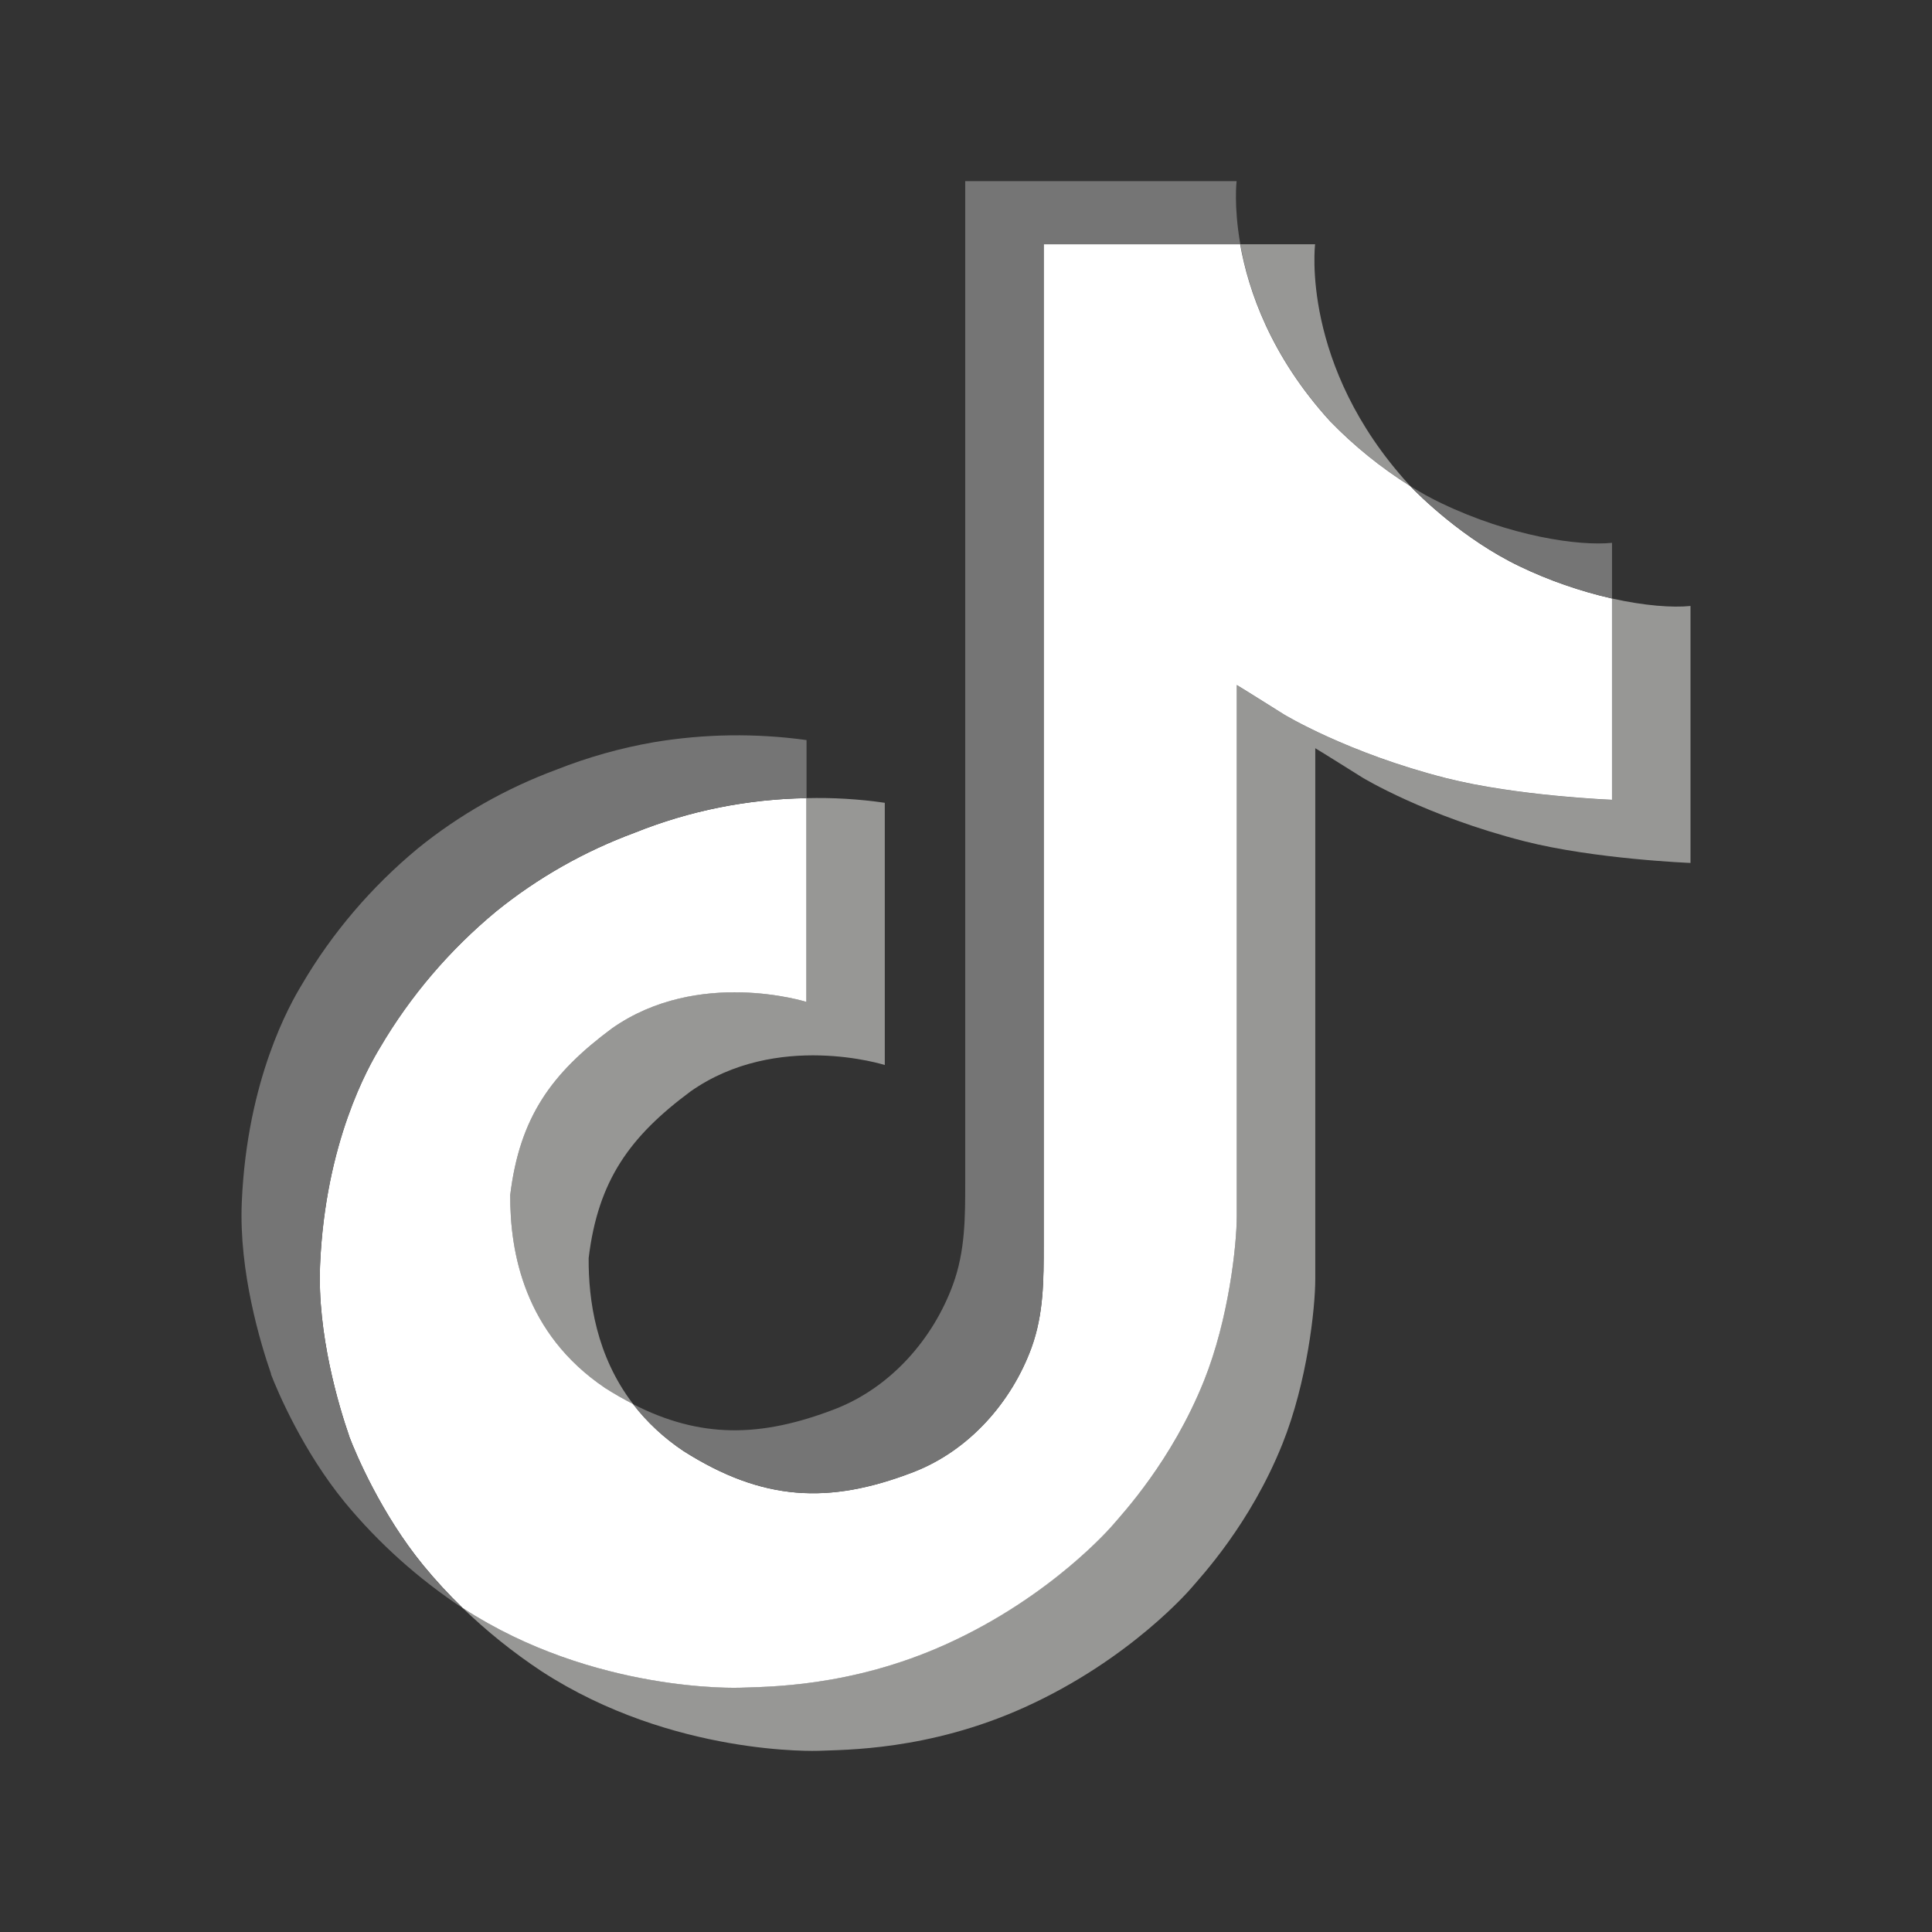 <svg width="32" height="32" viewBox="0 0 32 32" fill="none" xmlns="http://www.w3.org/2000/svg">
<rect x="0" y="0" width="32" height="32" fill="#333333" stroke="none"/>
<path d="M8.451 19.793C8.607 18.499 9.138 17.774 10.138 17.032C11.569 16.026 13.356 16.595 13.356 16.595V13.22C13.79 13.209 14.225 13.234 14.655 13.297V17.64C14.655 17.64 12.868 17.071 11.437 18.078C10.438 18.82 9.906 19.545 9.75 20.838C9.745 21.541 9.877 22.459 10.485 23.254C10.334 23.177 10.181 23.089 10.025 22.991C8.688 22.092 8.444 20.745 8.451 19.793ZM22.035 6.979C21.051 5.9 20.678 4.811 20.544 4.046H21.782C21.782 4.046 21.535 6.052 23.335 8.025L23.36 8.051C22.875 7.746 22.43 7.386 22.035 6.979ZM28 10.037V14.293C28 14.293 26.42 14.231 25.25 13.934C23.618 13.518 22.568 12.88 22.568 12.88C22.568 12.88 21.843 12.425 21.785 12.393V21.182C21.785 21.671 21.651 22.893 21.242 23.913C20.709 25.246 19.886 26.121 19.734 26.3C19.734 26.3 18.733 27.483 16.967 28.28C15.375 28.999 13.977 28.98 13.559 28.999C13.559 28.999 11.143 29.094 8.969 27.681C8.499 27.37 8.06 27.017 7.658 26.628L7.669 26.636C9.844 28.049 12.259 27.953 12.259 27.953C12.678 27.935 14.075 27.953 15.667 27.234C17.431 26.437 18.434 25.254 18.434 25.254C18.584 25.075 19.411 24.2 19.942 22.866C20.35 21.847 20.485 20.625 20.485 20.135V11.348C20.543 11.38 21.268 11.835 21.268 11.835C21.268 11.835 22.318 12.473 23.95 12.889C25.12 13.186 26.7 13.248 26.7 13.248V9.913C27.24 10.034 27.701 10.067 28 10.037Z" fill="#979795"/>
<path d="M26.7 9.913V13.247C26.7 13.247 25.121 13.185 23.951 12.888C22.318 12.472 21.268 11.834 21.268 11.834C21.268 11.834 20.544 11.379 20.485 11.346V20.136C20.485 20.626 20.351 21.848 19.943 22.867C19.409 24.201 18.586 25.076 18.435 25.255C18.435 25.255 17.433 26.438 15.668 27.235C14.076 27.954 12.678 27.936 12.26 27.954C12.26 27.954 9.844 28.05 7.67 26.637L7.659 26.629C7.429 26.406 7.213 26.172 7.011 25.926C6.317 25.079 5.892 24.079 5.785 23.793C5.785 23.792 5.785 23.791 5.785 23.79C5.613 23.294 5.252 22.102 5.301 20.948C5.388 18.912 6.105 17.663 6.294 17.349C6.796 16.496 7.448 15.732 8.222 15.092C8.905 14.54 9.679 14.1 10.513 13.792C11.414 13.43 12.379 13.235 13.356 13.22V16.595C13.356 16.595 11.569 16.028 10.138 17.032C9.138 17.774 8.608 18.499 8.451 19.793C8.445 20.745 8.689 22.092 10.025 22.991C10.181 23.09 10.334 23.177 10.484 23.254C10.717 23.558 11.002 23.822 11.325 24.037C12.631 24.863 13.725 24.921 15.123 24.384C16.056 24.025 16.758 23.217 17.084 22.321C17.288 21.761 17.286 21.198 17.286 20.615V4.046H20.541C20.676 4.811 21.048 5.9 22.032 6.979C22.427 7.386 22.872 7.746 23.357 8.051C23.5 8.2 24.233 8.932 25.173 9.382C25.659 9.615 26.172 9.793 26.7 9.913Z" fill="white"/>
<path d="M4.489 22.757V22.759L4.57 22.978C4.561 22.953 4.531 22.875 4.489 22.757Z" fill="#757575"/>
<path d="M10.513 13.792C9.679 14.1 8.905 14.54 8.222 15.092C7.448 15.733 6.795 16.499 6.295 17.354C6.105 17.666 5.389 18.917 5.302 20.953C5.252 22.107 5.614 23.298 5.786 23.794C5.785 23.796 5.785 23.797 5.786 23.798C5.894 24.081 6.318 25.081 7.012 25.93C7.213 26.176 7.43 26.411 7.659 26.633C6.924 26.146 6.267 25.556 5.712 24.884C5.024 24.045 4.6 23.055 4.489 22.763C4.489 22.761 4.489 22.758 4.489 22.756V22.753C4.317 22.257 3.954 21.065 4.005 19.91C4.092 17.874 4.808 16.624 4.998 16.311C5.498 15.455 6.151 14.69 6.925 14.049C7.608 13.496 8.382 13.057 9.216 12.748C9.736 12.542 10.278 12.389 10.832 12.293C11.667 12.154 12.52 12.142 13.359 12.258V13.22C12.381 13.235 11.415 13.429 10.513 13.792Z" fill="#757575"/>
<path d="M20.544 4.046H17.288V20.616C17.288 21.198 17.288 21.76 17.087 22.321C16.758 23.217 16.058 24.025 15.126 24.384C13.727 24.923 12.633 24.863 11.328 24.037C11.004 23.823 10.719 23.559 10.485 23.257C11.596 23.825 12.591 23.815 13.824 23.341C14.756 22.982 15.457 22.173 15.784 21.277C15.989 20.718 15.987 20.155 15.987 19.573V3H20.482C20.482 3 20.432 3.412 20.544 4.046ZM26.7 8.991V9.913C26.173 9.793 25.661 9.614 25.176 9.382C24.235 8.932 23.503 8.2 23.36 8.051C23.526 8.156 23.698 8.251 23.876 8.336C25.019 8.883 26.145 9.047 26.7 8.991Z" fill="#757575"/>
</svg>
